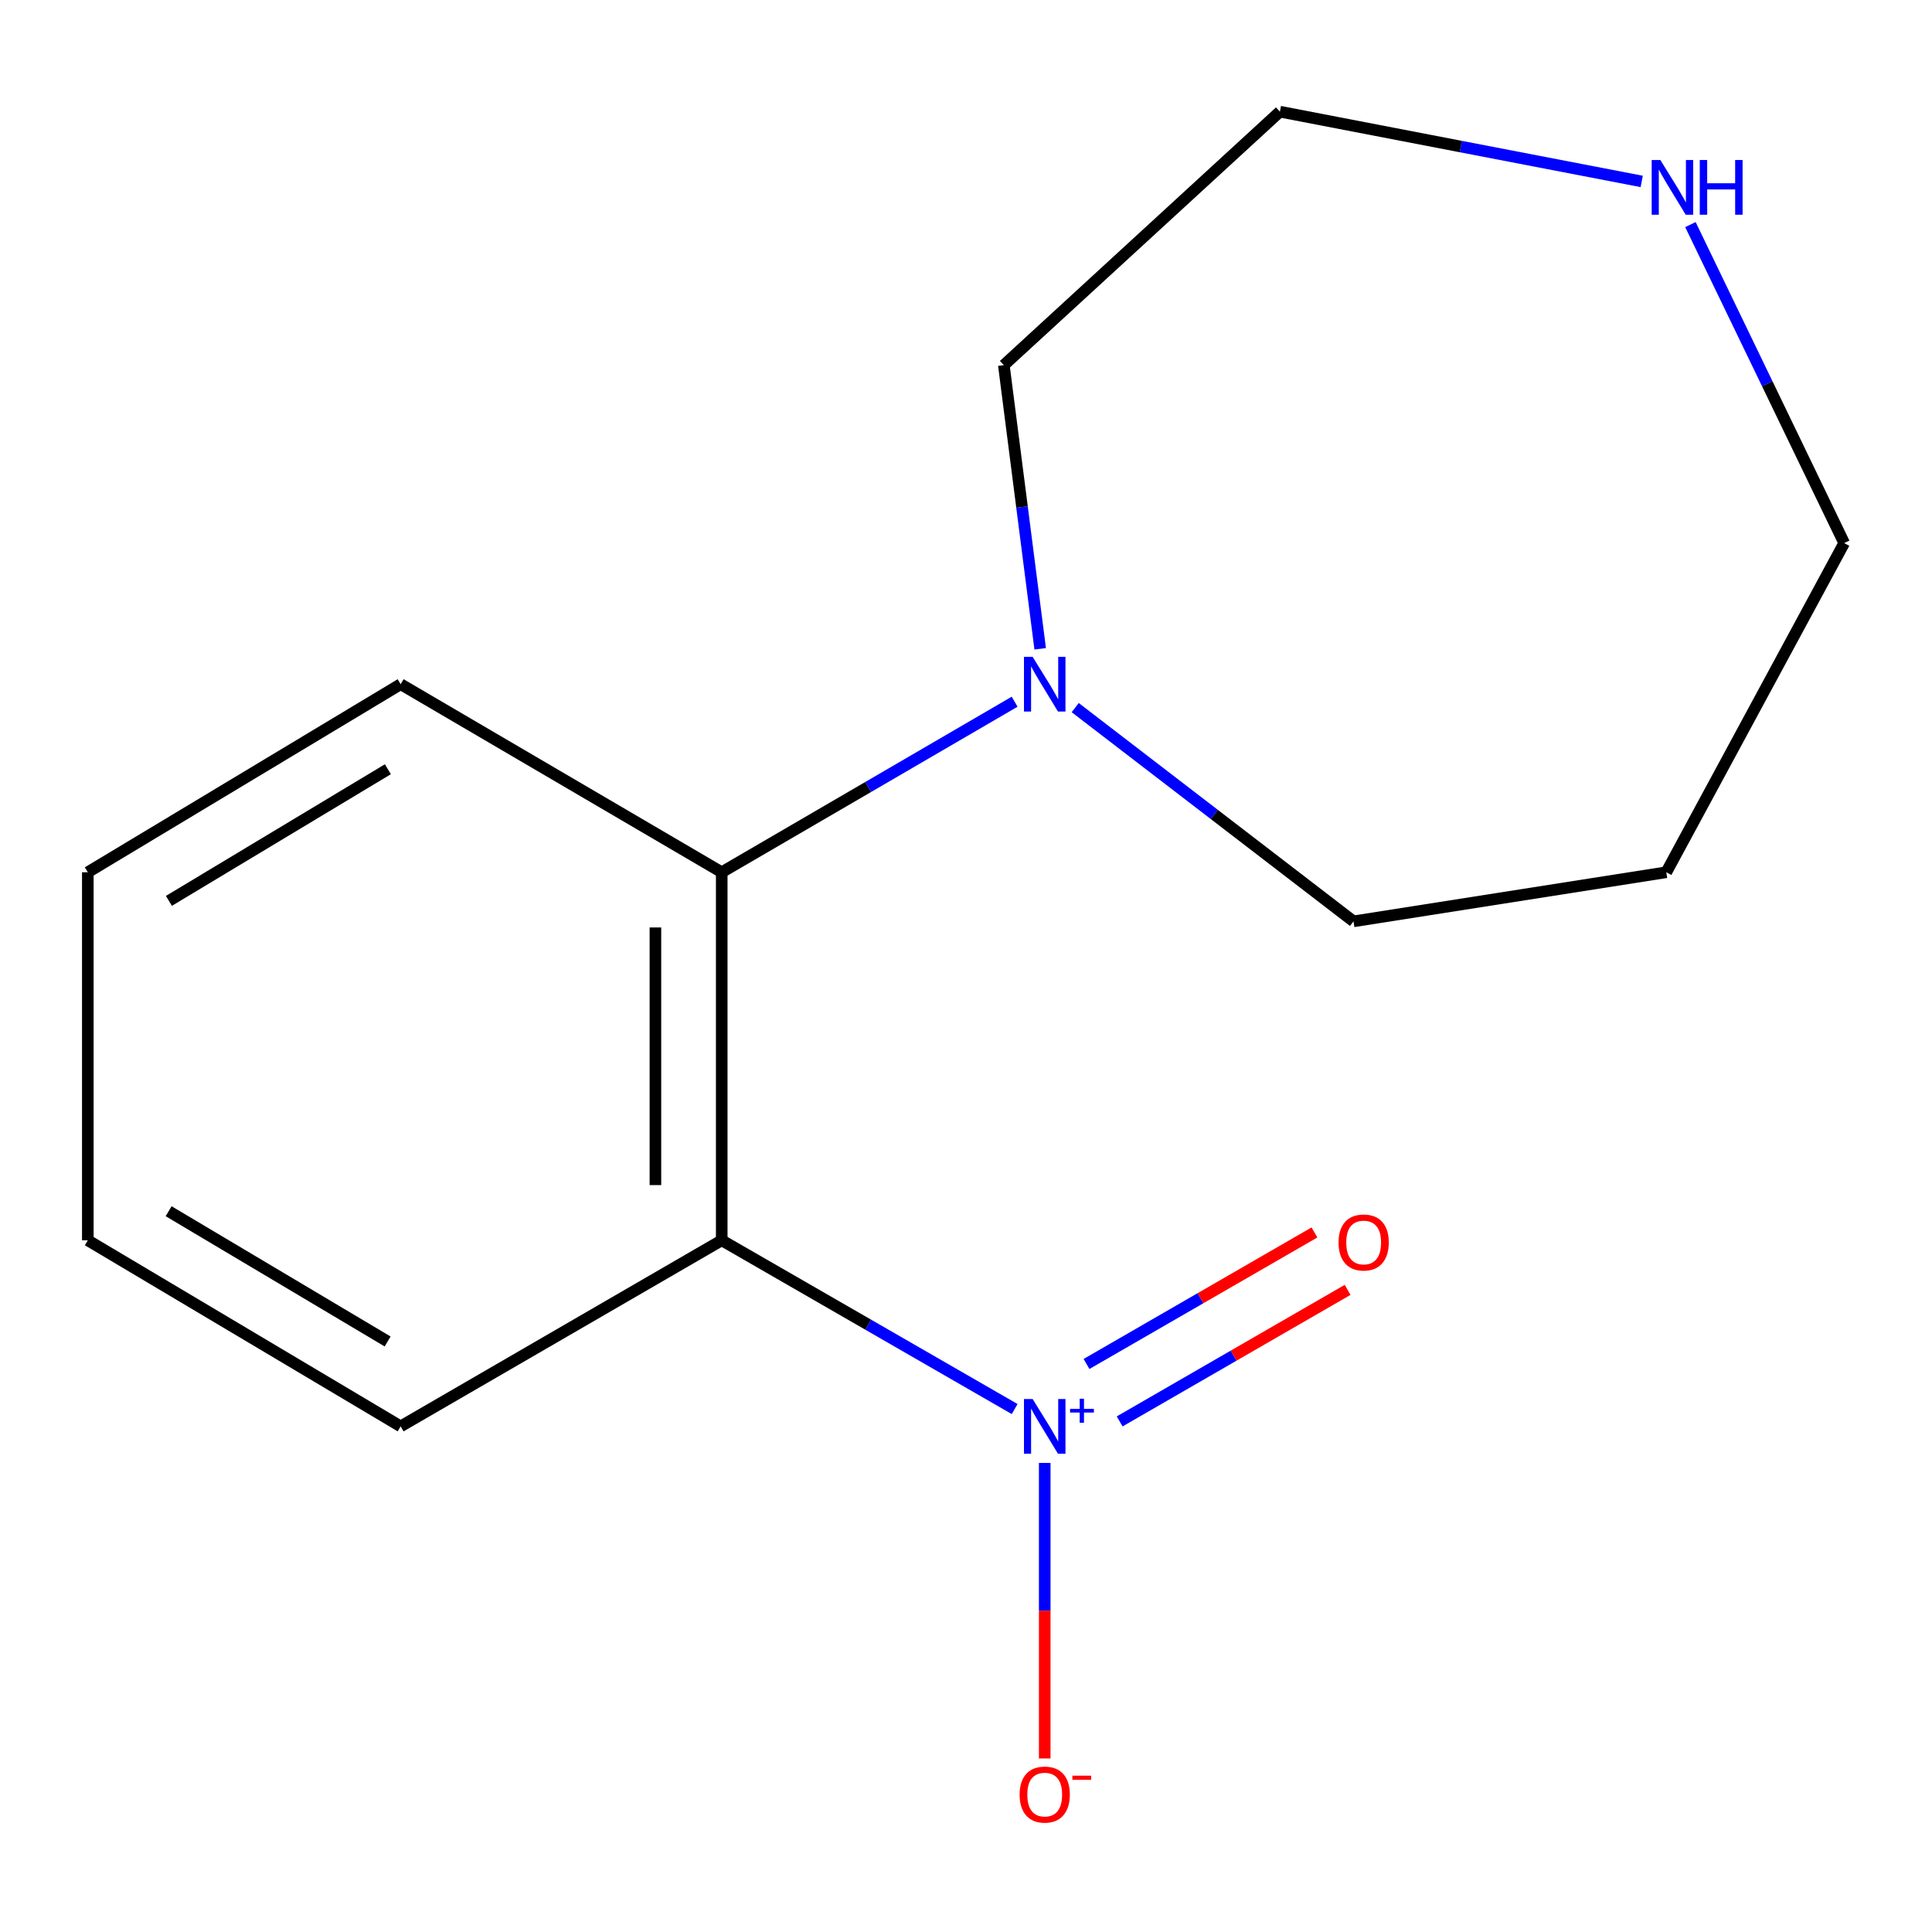 <?xml version='1.0' encoding='iso-8859-1'?>
<svg version='1.1' baseProfile='full'
              xmlns='http://www.w3.org/2000/svg'
                      xmlns:rdkit='http://www.rdkit.org/xml'
                      xmlns:xlink='http://www.w3.org/1999/xlink'
                  xml:space='preserve'
width='1000px' height='1000px' viewBox='0 0 1000 1000'>
<!-- END OF HEADER -->
<rect style='opacity:1.0;fill:#FFFFFF;stroke:none' width='1000' height='1000' x='0' y='0'> </rect>
<path class='bond-0' d='M 525.183,729.321 L 449.374,685.649' style='fill:none;fill-rule:evenodd;stroke:#0000FF;stroke-width:6px;stroke-linecap:butt;stroke-linejoin:miter;stroke-opacity:1' />
<path class='bond-0' d='M 449.374,685.649 L 373.565,641.978' style='fill:none;fill-rule:evenodd;stroke:#000000;stroke-width:6px;stroke-linecap:butt;stroke-linejoin:miter;stroke-opacity:1' />
<path class='bond-3' d='M 540.747,757.209 L 540.747,833.694' style='fill:none;fill-rule:evenodd;stroke:#0000FF;stroke-width:6px;stroke-linecap:butt;stroke-linejoin:miter;stroke-opacity:1' />
<path class='bond-3' d='M 540.747,833.694 L 540.747,910.179' style='fill:none;fill-rule:evenodd;stroke:#FF0000;stroke-width:6px;stroke-linecap:butt;stroke-linejoin:miter;stroke-opacity:1' />
<path class='bond-4' d='M 579.533,735.718 L 638.524,701.678' style='fill:none;fill-rule:evenodd;stroke:#0000FF;stroke-width:6px;stroke-linecap:butt;stroke-linejoin:miter;stroke-opacity:1' />
<path class='bond-4' d='M 638.524,701.678 L 697.515,667.638' style='fill:none;fill-rule:evenodd;stroke:#FF0000;stroke-width:6px;stroke-linecap:butt;stroke-linejoin:miter;stroke-opacity:1' />
<path class='bond-4' d='M 562.38,705.991 L 621.371,671.951' style='fill:none;fill-rule:evenodd;stroke:#0000FF;stroke-width:6px;stroke-linecap:butt;stroke-linejoin:miter;stroke-opacity:1' />
<path class='bond-4' d='M 621.371,671.951 L 680.362,637.911' style='fill:none;fill-rule:evenodd;stroke:#FF0000;stroke-width:6px;stroke-linecap:butt;stroke-linejoin:miter;stroke-opacity:1' />
<path class='bond-1' d='M 373.565,641.978 L 373.565,451.476' style='fill:none;fill-rule:evenodd;stroke:#000000;stroke-width:6px;stroke-linecap:butt;stroke-linejoin:miter;stroke-opacity:1' />
<path class='bond-1' d='M 339.244,613.403 L 339.244,480.052' style='fill:none;fill-rule:evenodd;stroke:#000000;stroke-width:6px;stroke-linecap:butt;stroke-linejoin:miter;stroke-opacity:1' />
<path class='bond-6' d='M 373.565,641.978 L 207.374,738.287' style='fill:none;fill-rule:evenodd;stroke:#000000;stroke-width:6px;stroke-linecap:butt;stroke-linejoin:miter;stroke-opacity:1' />
<path class='bond-2' d='M 373.565,451.476 L 449.368,407.342' style='fill:none;fill-rule:evenodd;stroke:#000000;stroke-width:6px;stroke-linecap:butt;stroke-linejoin:miter;stroke-opacity:1' />
<path class='bond-2' d='M 449.368,407.342 L 525.17,363.207' style='fill:none;fill-rule:evenodd;stroke:#0000FF;stroke-width:6px;stroke-linecap:butt;stroke-linejoin:miter;stroke-opacity:1' />
<path class='bond-10' d='M 373.565,451.476 L 207.374,354.138' style='fill:none;fill-rule:evenodd;stroke:#000000;stroke-width:6px;stroke-linecap:butt;stroke-linejoin:miter;stroke-opacity:1' />
<path class='bond-7' d='M 556.525,366.256 L 628.547,421.575' style='fill:none;fill-rule:evenodd;stroke:#0000FF;stroke-width:6px;stroke-linecap:butt;stroke-linejoin:miter;stroke-opacity:1' />
<path class='bond-7' d='M 628.547,421.575 L 700.569,476.893' style='fill:none;fill-rule:evenodd;stroke:#000000;stroke-width:6px;stroke-linecap:butt;stroke-linejoin:miter;stroke-opacity:1' />
<path class='bond-8' d='M 538.398,335.816 L 528.99,262.415' style='fill:none;fill-rule:evenodd;stroke:#0000FF;stroke-width:6px;stroke-linecap:butt;stroke-linejoin:miter;stroke-opacity:1' />
<path class='bond-8' d='M 528.99,262.415 L 519.582,189.015' style='fill:none;fill-rule:evenodd;stroke:#000000;stroke-width:6px;stroke-linecap:butt;stroke-linejoin:miter;stroke-opacity:1' />
<path class='bond-5' d='M 849.741,93.908 L 756.107,75.851' style='fill:none;fill-rule:evenodd;stroke:#0000FF;stroke-width:6px;stroke-linecap:butt;stroke-linejoin:miter;stroke-opacity:1' />
<path class='bond-5' d='M 756.107,75.851 L 662.472,57.794' style='fill:none;fill-rule:evenodd;stroke:#000000;stroke-width:6px;stroke-linecap:butt;stroke-linejoin:miter;stroke-opacity:1' />
<path class='bond-16' d='M 874.958,116.248 L 914.752,198.67' style='fill:none;fill-rule:evenodd;stroke:#0000FF;stroke-width:6px;stroke-linecap:butt;stroke-linejoin:miter;stroke-opacity:1' />
<path class='bond-16' d='M 914.752,198.67 L 954.545,281.091' style='fill:none;fill-rule:evenodd;stroke:#000000;stroke-width:6px;stroke-linecap:butt;stroke-linejoin:miter;stroke-opacity:1' />
<path class='bond-13' d='M 207.374,738.287 L 45.455,641.978' style='fill:none;fill-rule:evenodd;stroke:#000000;stroke-width:6px;stroke-linecap:butt;stroke-linejoin:miter;stroke-opacity:1' />
<path class='bond-13' d='M 200.631,694.343 L 87.287,626.926' style='fill:none;fill-rule:evenodd;stroke:#000000;stroke-width:6px;stroke-linecap:butt;stroke-linejoin:miter;stroke-opacity:1' />
<path class='bond-9' d='M 700.569,476.893 L 862.469,451.476' style='fill:none;fill-rule:evenodd;stroke:#000000;stroke-width:6px;stroke-linecap:butt;stroke-linejoin:miter;stroke-opacity:1' />
<path class='bond-12' d='M 519.582,189.015 L 662.472,57.794' style='fill:none;fill-rule:evenodd;stroke:#000000;stroke-width:6px;stroke-linecap:butt;stroke-linejoin:miter;stroke-opacity:1' />
<path class='bond-11' d='M 862.469,451.476 L 954.545,281.091' style='fill:none;fill-rule:evenodd;stroke:#000000;stroke-width:6px;stroke-linecap:butt;stroke-linejoin:miter;stroke-opacity:1' />
<path class='bond-15' d='M 207.374,354.138 L 45.455,451.476' style='fill:none;fill-rule:evenodd;stroke:#000000;stroke-width:6px;stroke-linecap:butt;stroke-linejoin:miter;stroke-opacity:1' />
<path class='bond-15' d='M 200.769,398.154 L 87.425,466.291' style='fill:none;fill-rule:evenodd;stroke:#000000;stroke-width:6px;stroke-linecap:butt;stroke-linejoin:miter;stroke-opacity:1' />
<path class='bond-14' d='M 45.455,641.978 L 45.455,451.476' style='fill:none;fill-rule:evenodd;stroke:#000000;stroke-width:6px;stroke-linecap:butt;stroke-linejoin:miter;stroke-opacity:1' />
<path  class='atom-0' d='M 534.487 724.127
L 543.767 739.127
Q 544.687 740.607, 546.167 743.287
Q 547.647 745.967, 547.727 746.127
L 547.727 724.127
L 551.487 724.127
L 551.487 752.447
L 547.607 752.447
L 537.647 736.047
Q 536.487 734.127, 535.247 731.927
Q 534.047 729.727, 533.687 729.047
L 533.687 752.447
L 530.007 752.447
L 530.007 724.127
L 534.487 724.127
' fill='#0000FF'/>
<path  class='atom-0' d='M 553.863 729.231
L 558.852 729.231
L 558.852 723.978
L 561.07 723.978
L 561.07 729.231
L 566.192 729.231
L 566.192 731.132
L 561.07 731.132
L 561.07 736.412
L 558.852 736.412
L 558.852 731.132
L 553.863 731.132
L 553.863 729.231
' fill='#0000FF'/>
<path  class='atom-3' d='M 534.487 339.978
L 543.767 354.978
Q 544.687 356.458, 546.167 359.138
Q 547.647 361.818, 547.727 361.978
L 547.727 339.978
L 551.487 339.978
L 551.487 368.298
L 547.607 368.298
L 537.647 351.898
Q 536.487 349.978, 535.247 347.778
Q 534.047 345.578, 533.687 344.898
L 533.687 368.298
L 530.007 368.298
L 530.007 339.978
L 534.487 339.978
' fill='#0000FF'/>
<path  class='atom-4' d='M 527.747 928.868
Q 527.747 922.068, 531.107 918.268
Q 534.467 914.468, 540.747 914.468
Q 547.027 914.468, 550.387 918.268
Q 553.747 922.068, 553.747 928.868
Q 553.747 935.748, 550.347 939.668
Q 546.947 943.548, 540.747 943.548
Q 534.507 943.548, 531.107 939.668
Q 527.747 935.788, 527.747 928.868
M 540.747 940.348
Q 545.067 940.348, 547.387 937.468
Q 549.747 934.548, 549.747 928.868
Q 549.747 923.308, 547.387 920.508
Q 545.067 917.668, 540.747 917.668
Q 536.427 917.668, 534.067 920.468
Q 531.747 923.268, 531.747 928.868
Q 531.747 934.588, 534.067 937.468
Q 536.427 940.348, 540.747 940.348
' fill='#FF0000'/>
<path  class='atom-4' d='M 555.067 919.091
L 564.756 919.091
L 564.756 921.203
L 555.067 921.203
L 555.067 919.091
' fill='#FF0000'/>
<path  class='atom-5' d='M 692.832 643.106
Q 692.832 636.306, 696.192 632.506
Q 699.552 628.706, 705.832 628.706
Q 712.112 628.706, 715.472 632.506
Q 718.832 636.306, 718.832 643.106
Q 718.832 649.986, 715.432 653.906
Q 712.032 657.786, 705.832 657.786
Q 699.592 657.786, 696.192 653.906
Q 692.832 650.026, 692.832 643.106
M 705.832 654.586
Q 710.152 654.586, 712.472 651.706
Q 714.832 648.786, 714.832 643.106
Q 714.832 637.546, 712.472 634.746
Q 710.152 631.906, 705.832 631.906
Q 701.512 631.906, 699.152 634.706
Q 696.832 637.506, 696.832 643.106
Q 696.832 648.826, 699.152 651.706
Q 701.512 654.586, 705.832 654.586
' fill='#FF0000'/>
<path  class='atom-6' d='M 859.394 82.817
L 868.674 97.817
Q 869.594 99.297, 871.074 101.977
Q 872.554 104.657, 872.634 104.817
L 872.634 82.817
L 876.394 82.817
L 876.394 111.137
L 872.514 111.137
L 862.554 94.737
Q 861.394 92.817, 860.154 90.617
Q 858.954 88.417, 858.594 87.737
L 858.594 111.137
L 854.914 111.137
L 854.914 82.817
L 859.394 82.817
' fill='#0000FF'/>
<path  class='atom-6' d='M 879.794 82.817
L 883.634 82.817
L 883.634 94.857
L 898.114 94.857
L 898.114 82.817
L 901.954 82.817
L 901.954 111.137
L 898.114 111.137
L 898.114 98.057
L 883.634 98.057
L 883.634 111.137
L 879.794 111.137
L 879.794 82.817
' fill='#0000FF'/>
</svg>
